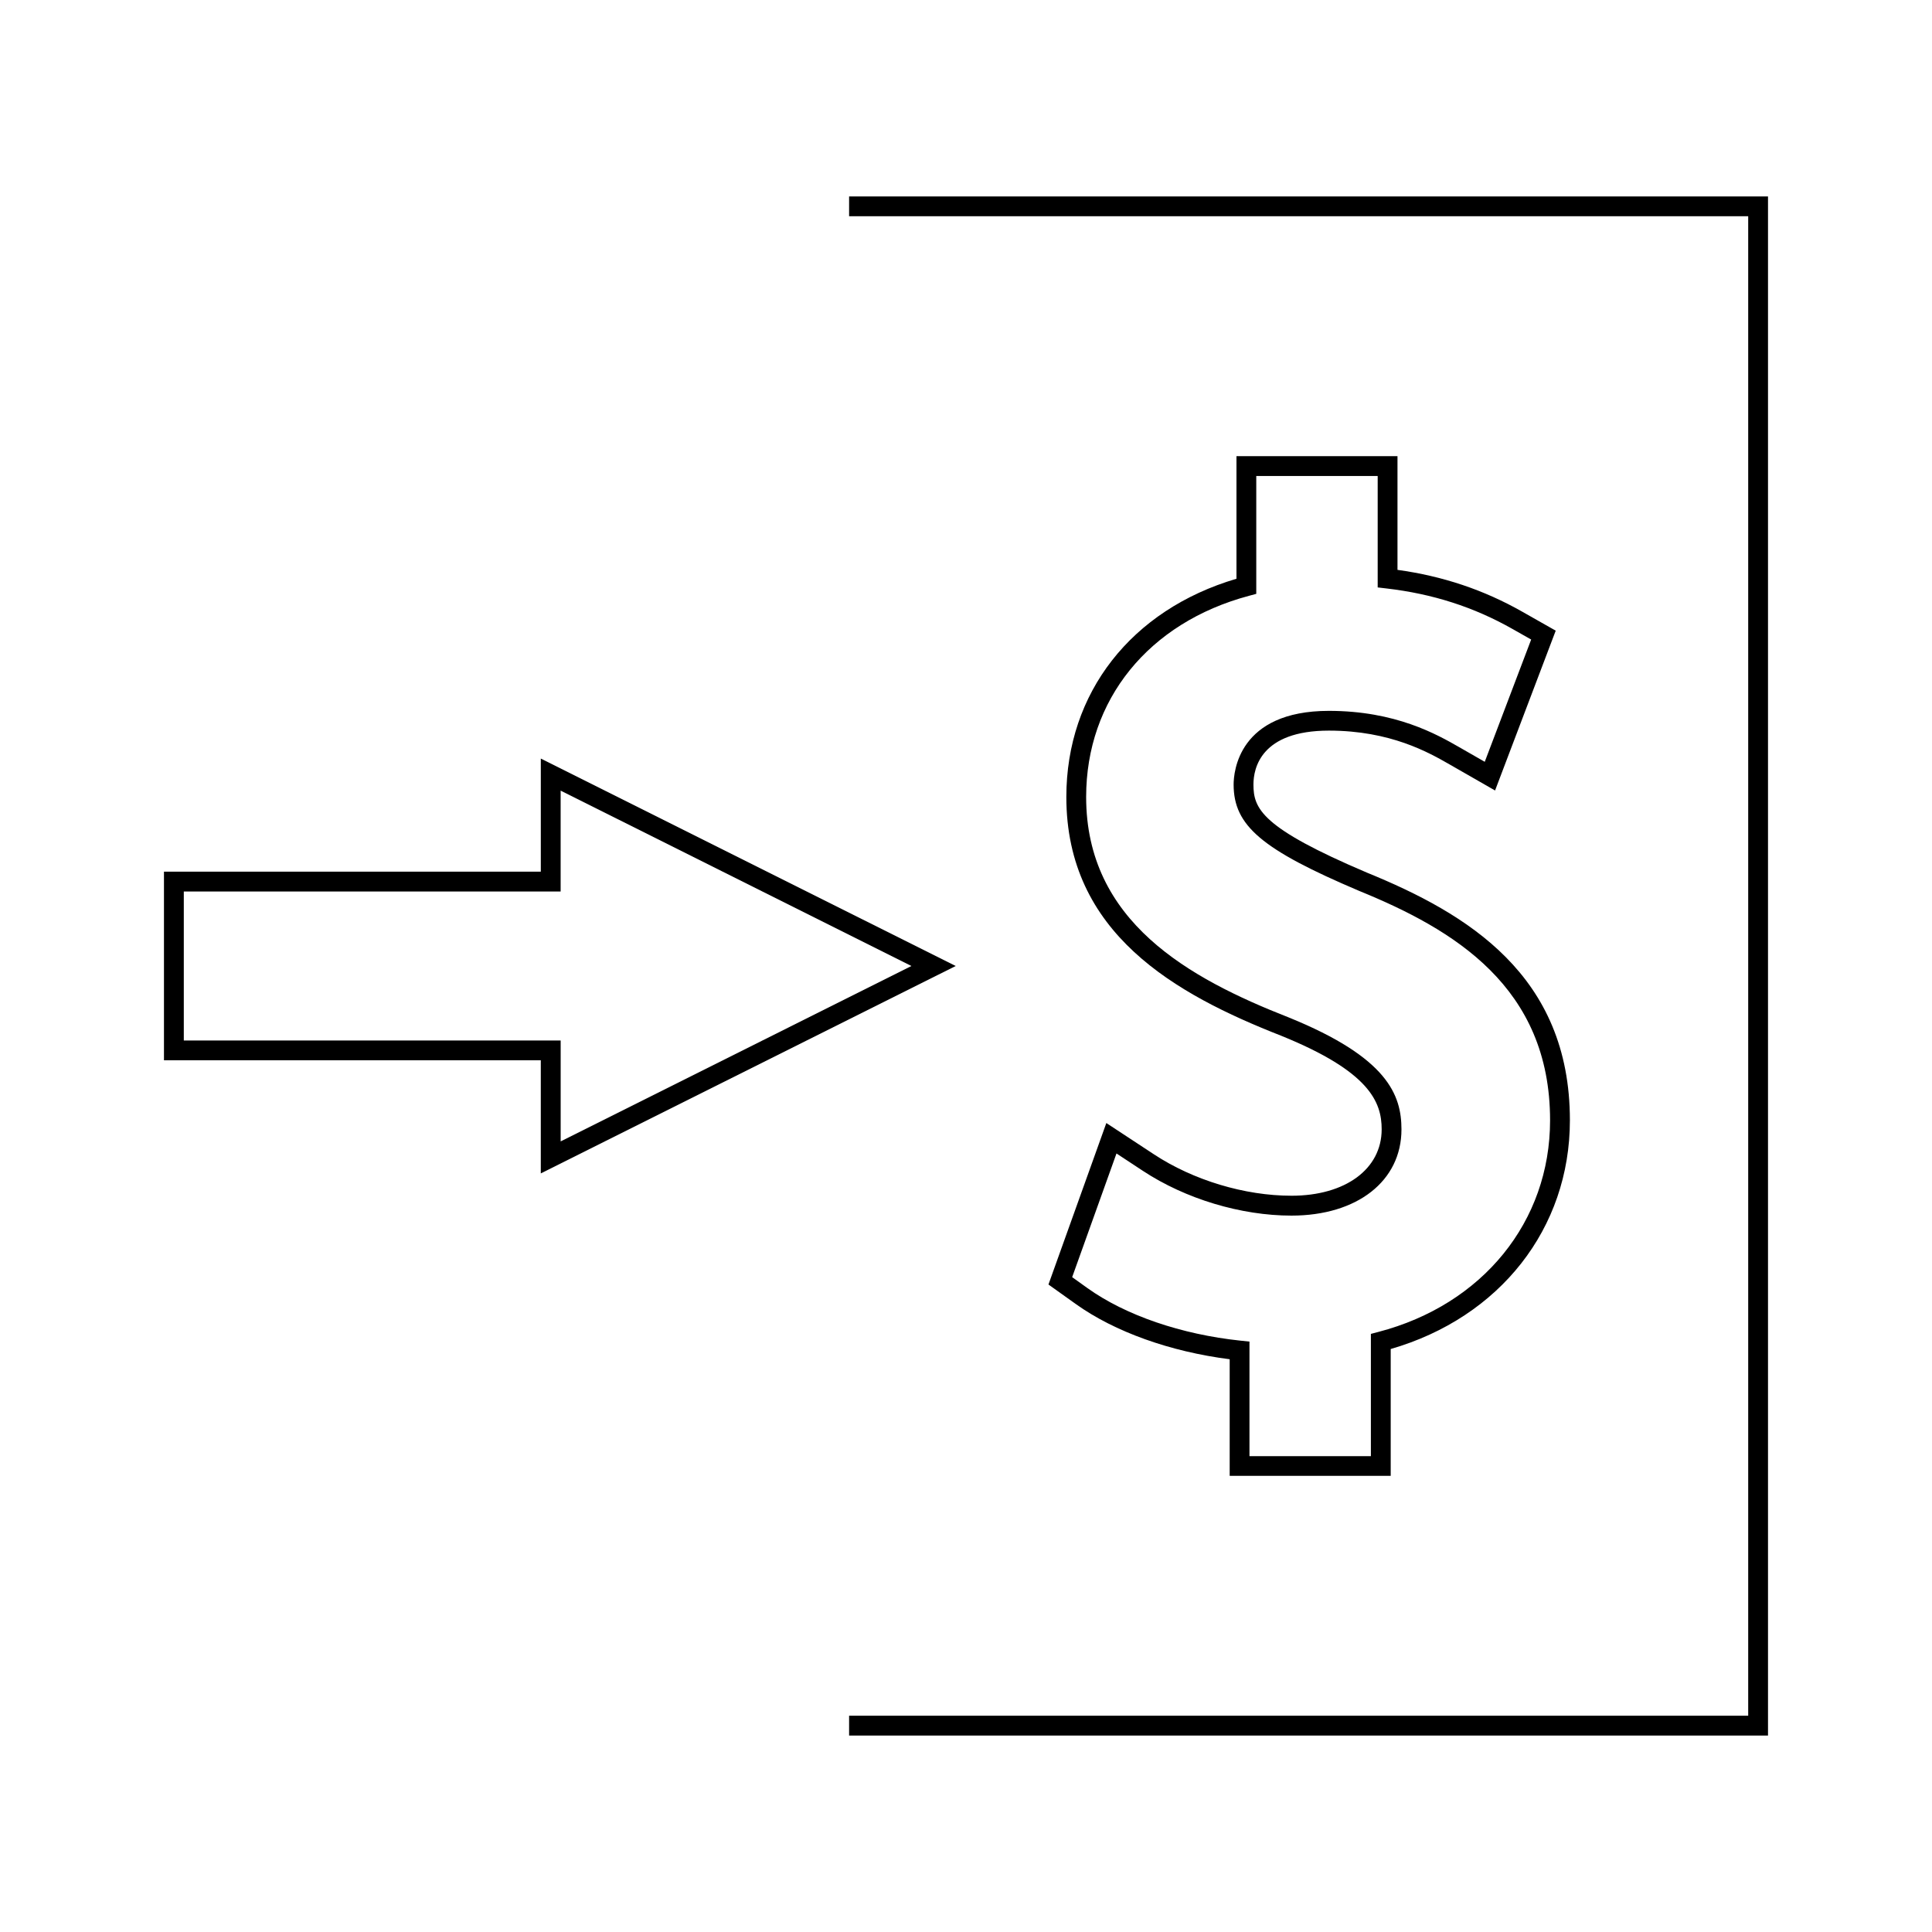 <?xml version="1.0" encoding="UTF-8"?>
<!-- Uploaded to: SVG Repo, www.svgrepo.com, Generator: SVG Repo Mixer Tools -->
<svg fill="#000000" width="800px" height="800px" version="1.1" viewBox="144 144 512 512" xmlns="http://www.w3.org/2000/svg">
 <g>
  <path d="m486.25 460.88c-12.391 0-26.02-4.106-36.457-10.98l-12.602-8.285-15.34 42.793 7.305 5.215c10.266 7.332 24.996 12.594 40.723 14.59v30.906h42.672v-33.617c28.922-8.359 47.488-31.949 47.488-60.609 0-38.5-27.223-54.793-53.812-65.648-27.957-11.875-30.051-16.949-30.051-23.344 0-4.293 1.945-14.281 20.004-14.281 16.312 0 26.477 5.809 31.957 8.949l12.07 6.918 16.074-42.355-8.859-5.023c-10.211-5.793-21.059-9.43-33.074-11.09v-30.129h-42.672v32.484c-27.871 8.234-45.086 30.234-45.086 57.832 0 36.105 28.828 52.266 57 63.301 23.344 9.473 26.566 17.508 26.566 24.781-0.008 10.52-9.613 17.594-23.906 17.594zm-0.719-47.246c-26.555-10.395-53.691-25.473-53.691-58.426 0-25.754 16.527-46.184 43.145-53.309l1.941-0.523v-31.234h32.176v29.531l2.32 0.273c12.234 1.418 23.164 4.93 33.41 10.738l4.945 2.801-12.301 32.402-6.754-3.871c-5.883-3.371-16.836-9.629-34.543-9.629-24.031 0-25.254 16.27-25.254 19.527 0 10.906 7.457 17.223 33.281 28.188 25.012 10.203 50.582 25.41 50.582 60.805 0 26.84-17.871 48.855-45.527 56.074l-1.961 0.516v32.395h-32.176v-30.355l-2.348-0.246c-15.727-1.652-30.516-6.727-40.574-13.918l-4.066-2.914 11.746-32.777 7.031 4.629c11.258 7.41 25.961 11.84 39.34 11.84 17.434 0 29.152-9.18 29.152-22.844-0.012-9.129-3.621-19.023-29.875-29.672z"/>
  <path d="m397.27 400-109.95-54.973v29.98h-99.867v49.98h99.863v29.977zm-204.56 19.746v-39.484h99.863v-26.738l92.965 46.477-92.957 46.48v-26.738h-99.871z"/>
  <path d="m369.02 196.06v5.246h238.27v397.38h-238.27v5.25h243.52v-407.88z"/>
 </g>
</svg>